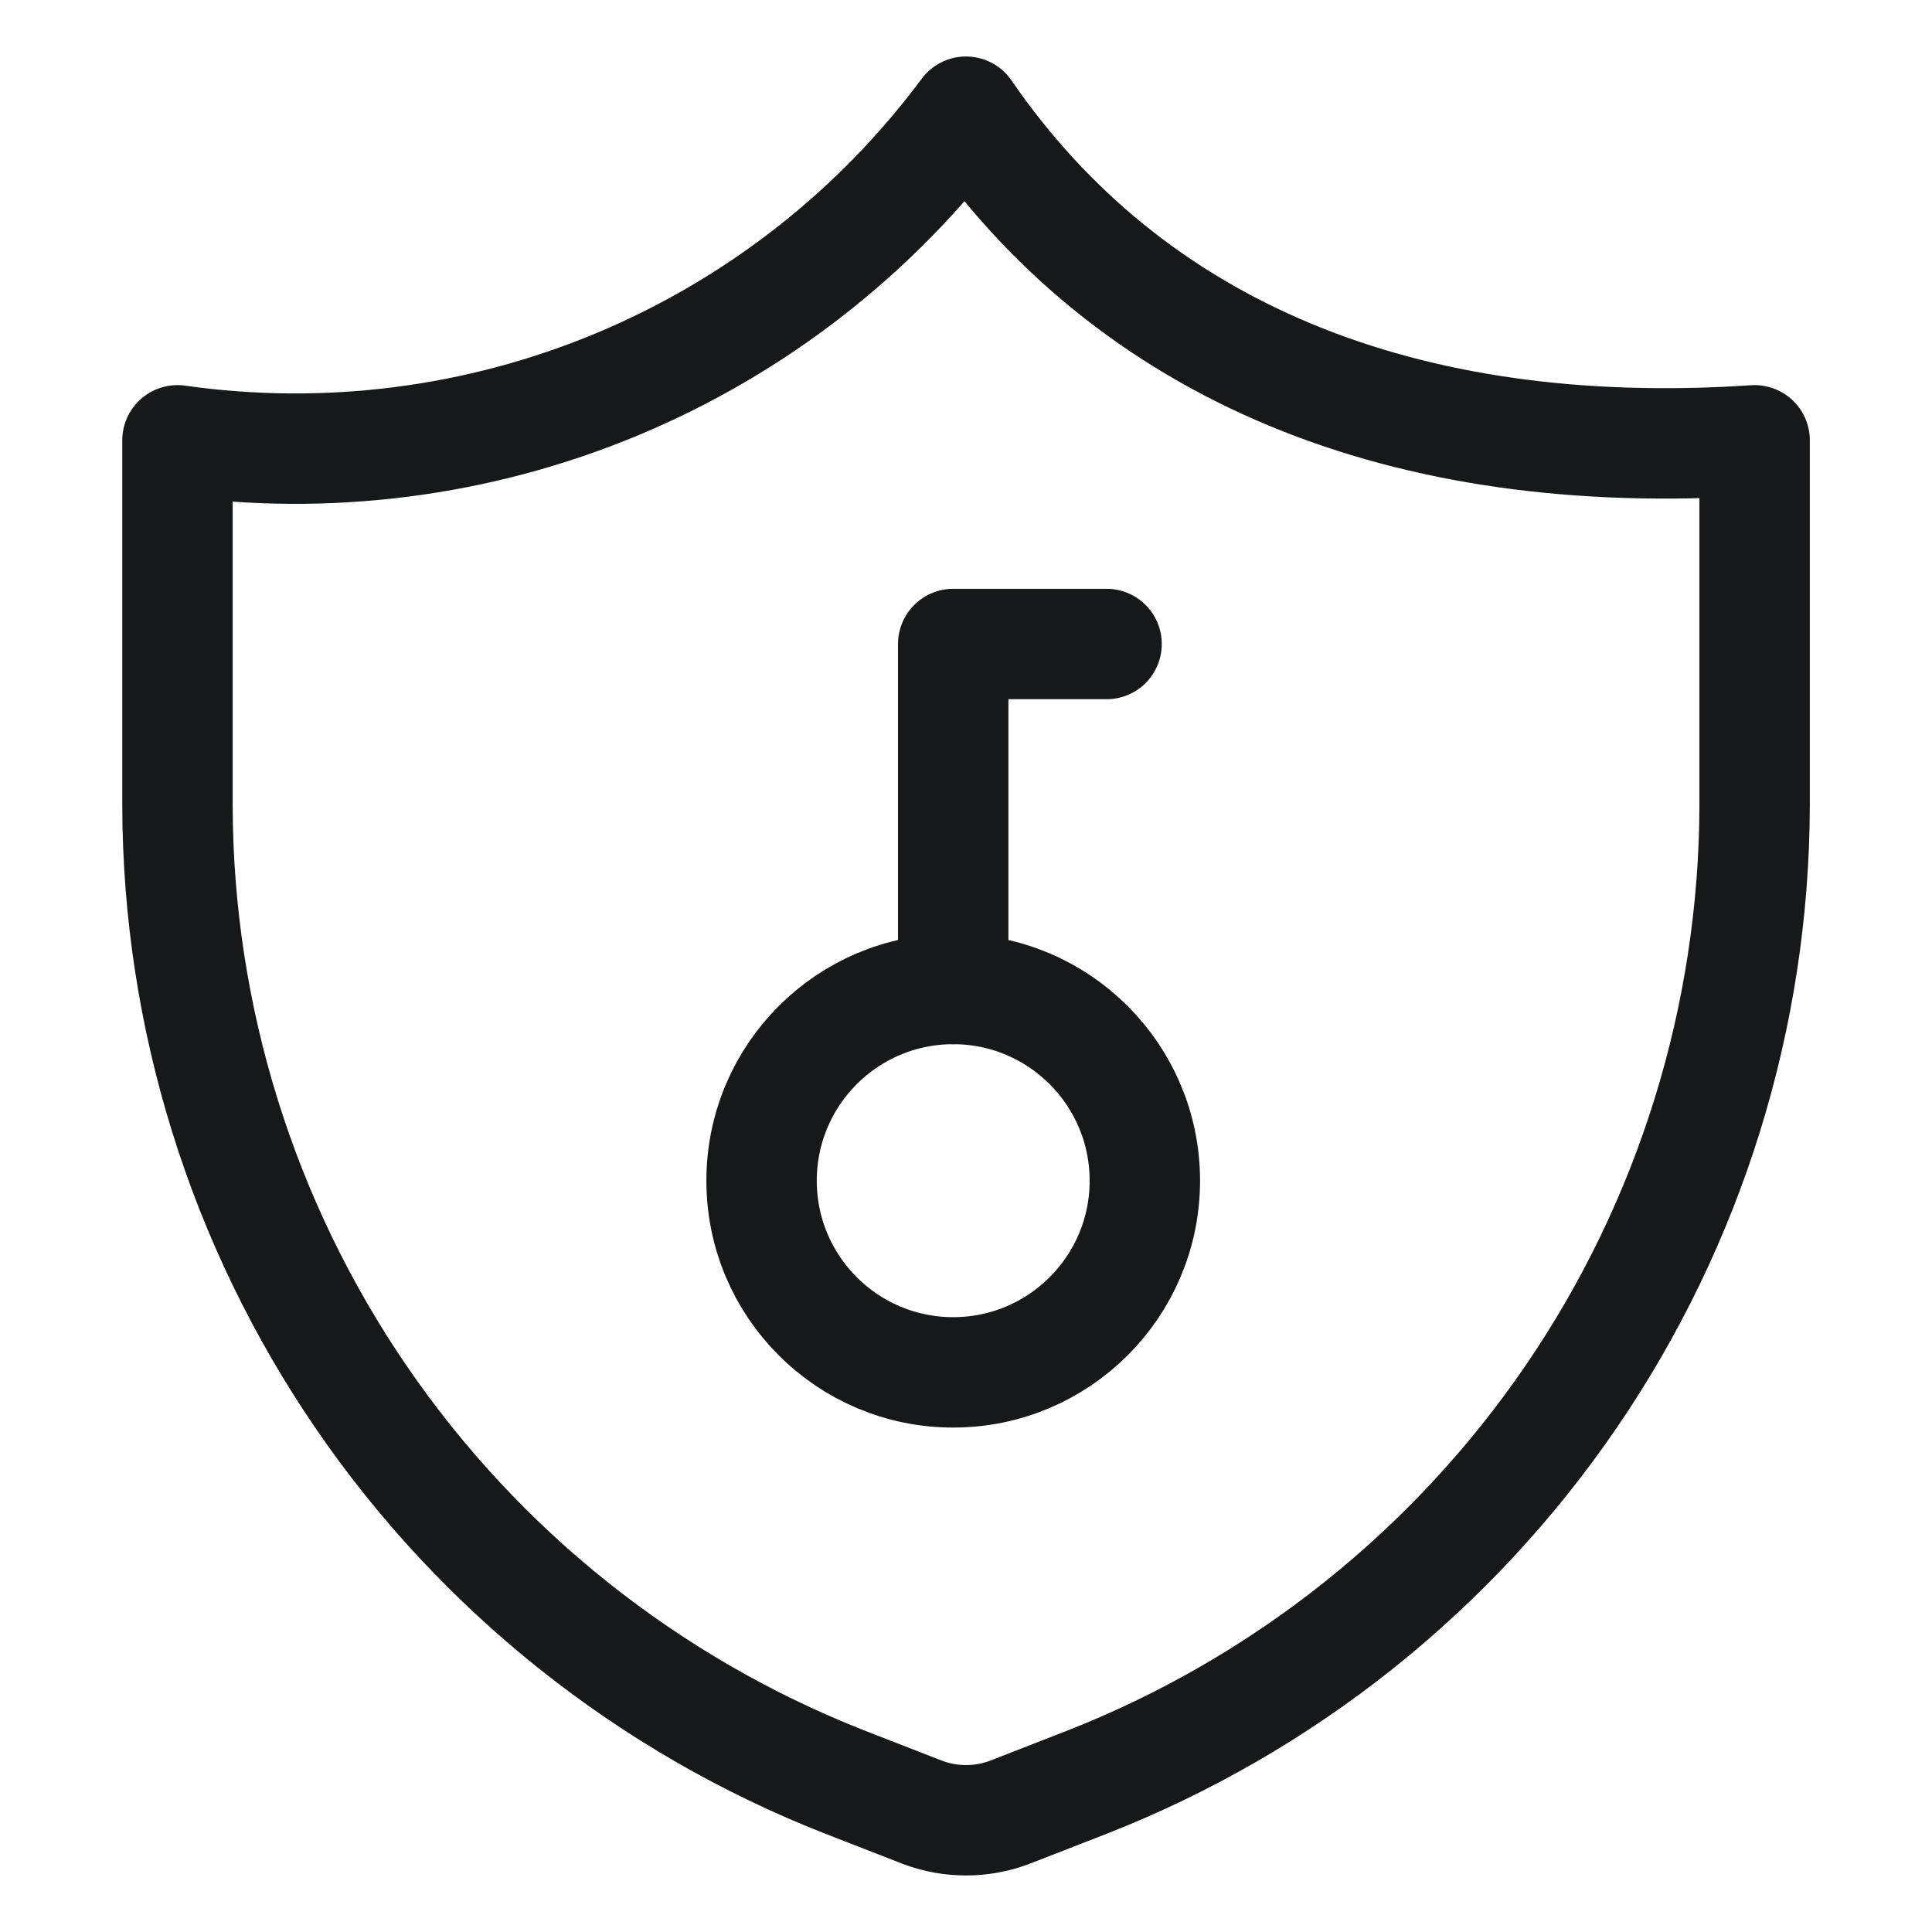 <svg xmlns="http://www.w3.org/2000/svg" width="21" height="21" viewBox="0 0 21 21" fill="none">
  <g clip-path="url(#clip0_1755_4359)">
    <path d="M11.814 19.372L10.972 19.7C10.668 19.814 10.333 19.814 10.029 19.7L9.186 19.372C7.051 18.535 5.217 17.075 3.923 15.182C2.629 13.289 1.934 11.05 1.929 8.757V4.786C3.547 5.016 5.197 4.806 6.705 4.178C8.214 3.549 9.525 2.525 10.5 1.214C12.286 3.814 15.243 5.043 19.072 4.786V8.757C19.066 11.05 18.372 13.289 17.077 15.182C15.783 17.075 13.949 18.535 11.814 19.372Z" stroke="#171819" stroke-width="1.2" stroke-linecap="round" stroke-linejoin="round" />
    <path d="M10.361 14.917C11.511 14.917 12.444 13.984 12.444 12.834C12.444 11.683 11.511 10.75 10.361 10.75C9.21 10.75 8.278 11.683 8.278 12.834C8.278 13.984 9.21 14.917 10.361 14.917Z" stroke="#171819" stroke-width="1.2" stroke-linecap="round" stroke-linejoin="round" />
    <path d="M10.361 10.75V7H12.028" stroke="#171819" stroke-width="1.2" stroke-linecap="round" stroke-linejoin="round" />
  </g>
  <defs>
    <clipPath id="clip0_1755_4359">
      <rect width="20" height="20" fill="white" transform="translate(0.5 0.5)" />
    </clipPath>
  </defs>
</svg>